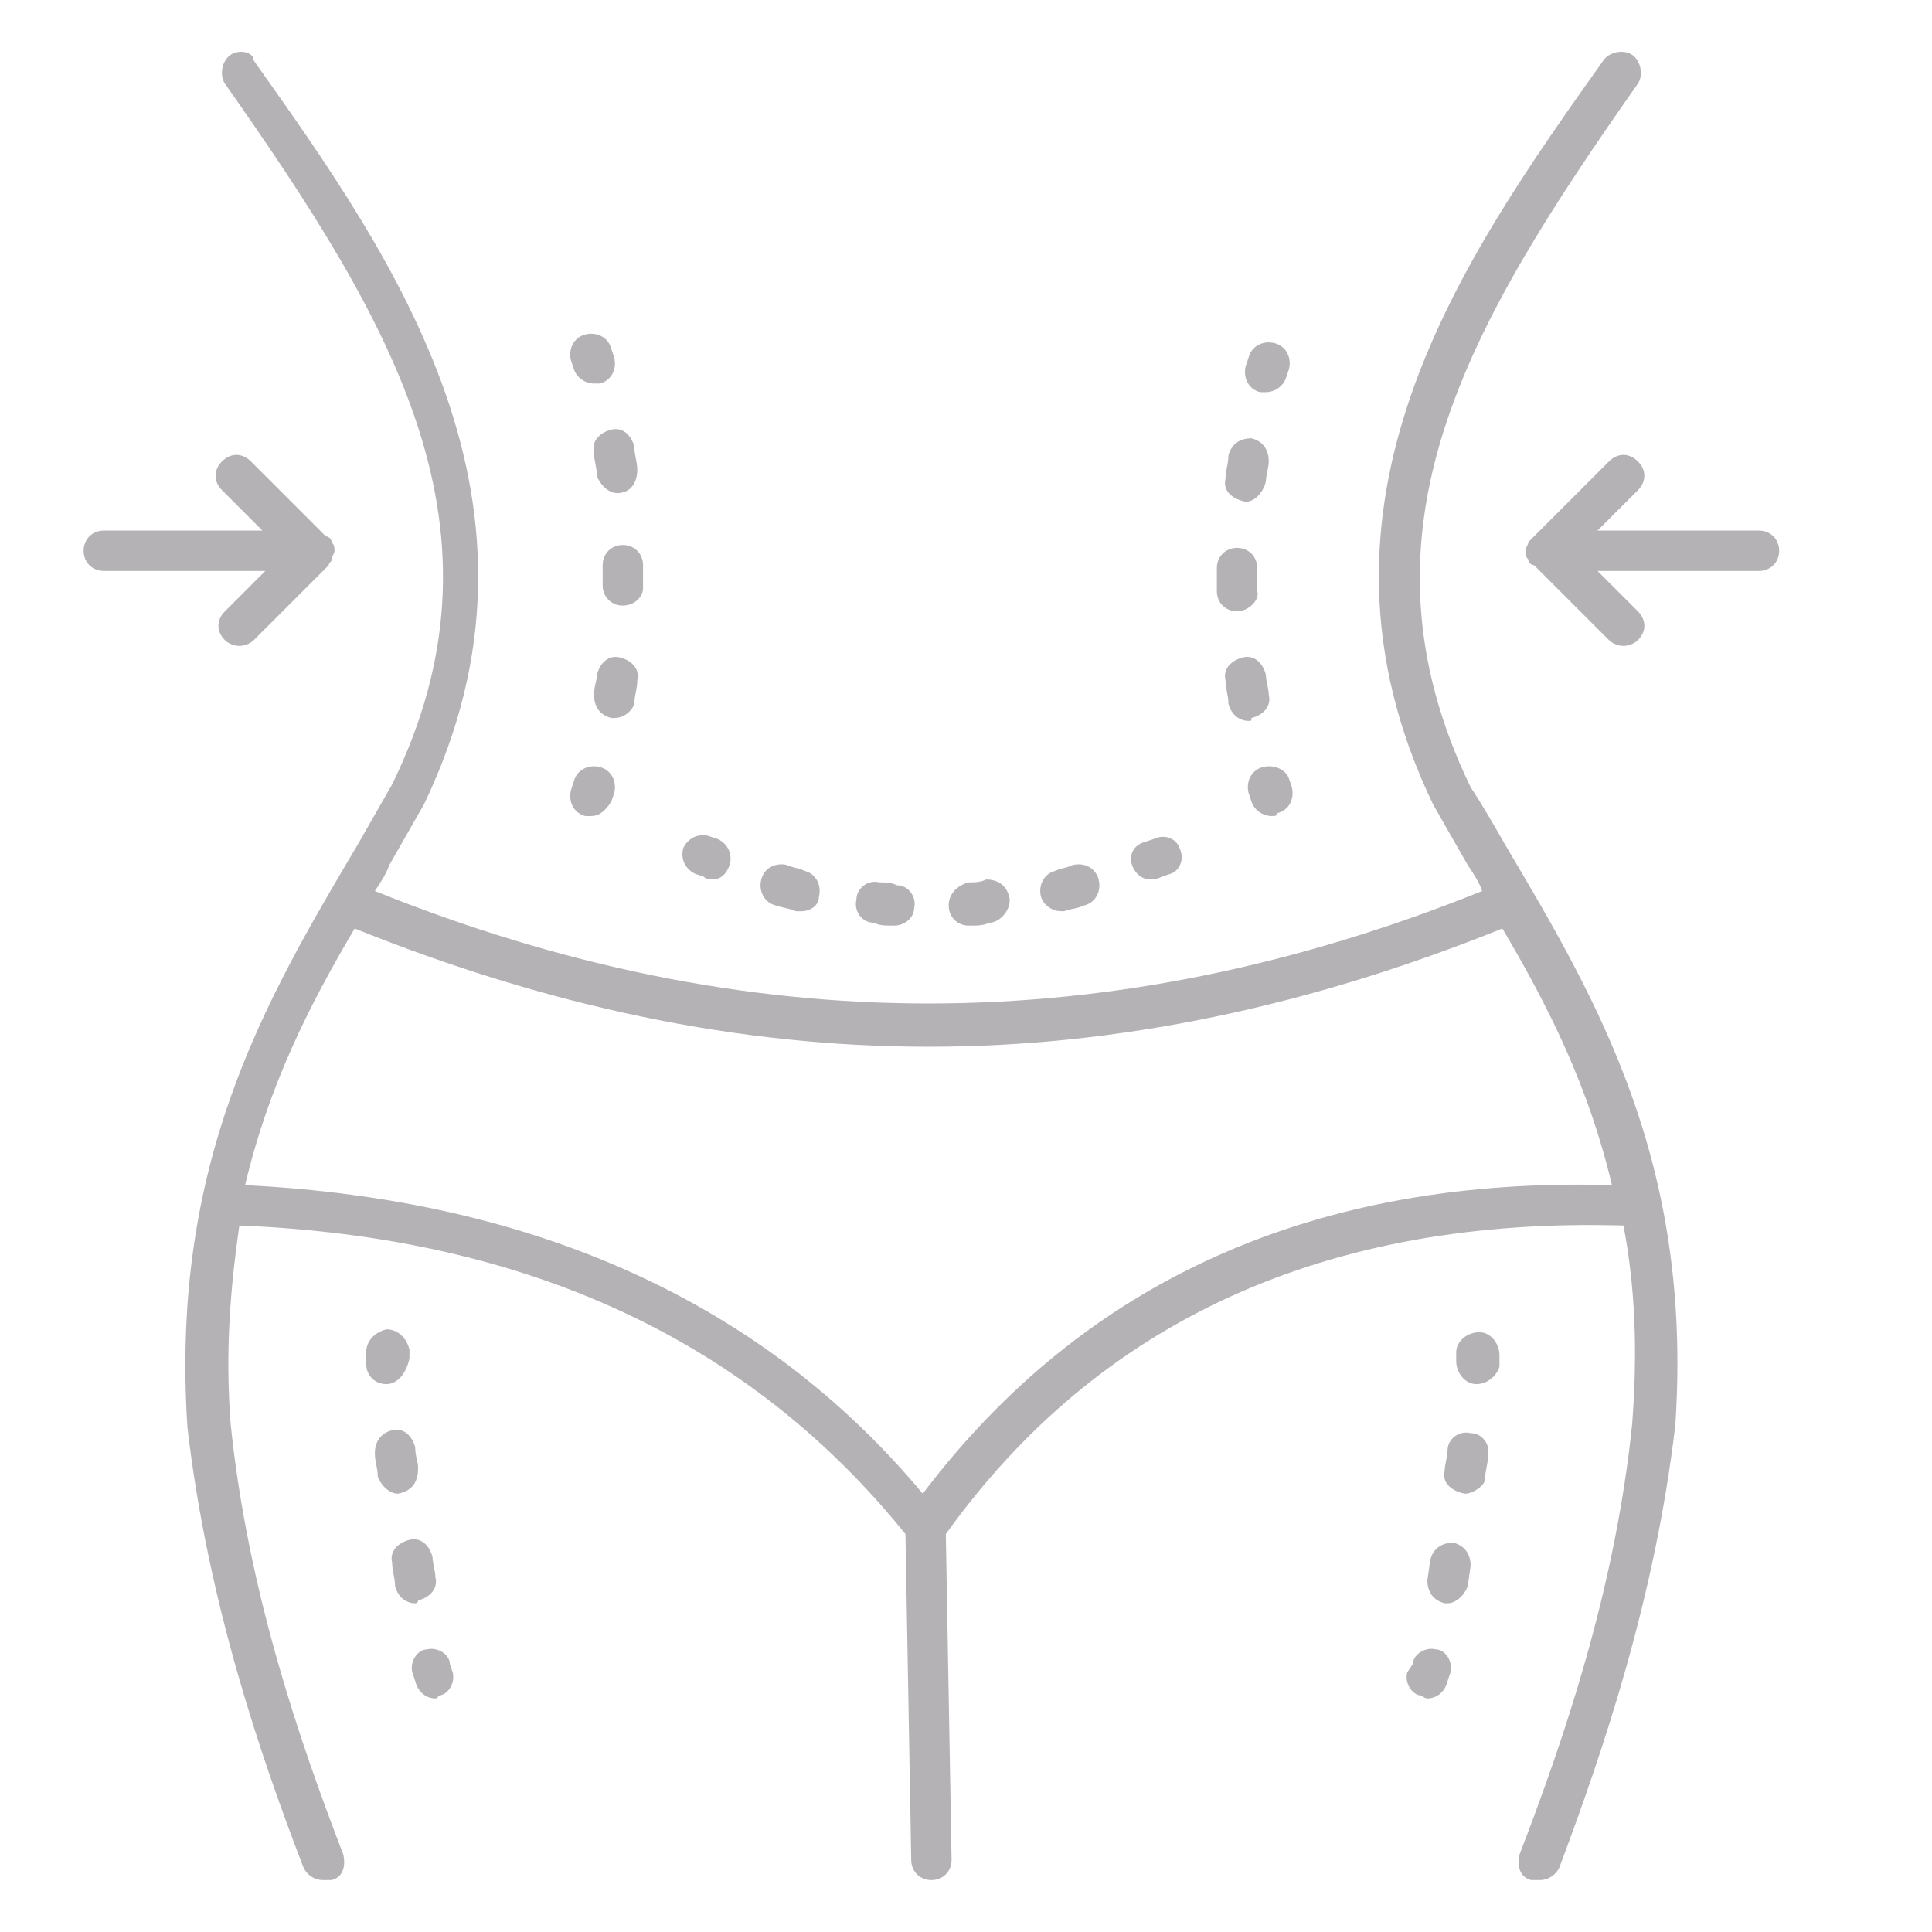<svg xmlns="http://www.w3.org/2000/svg" xmlns:xlink="http://www.w3.org/1999/xlink" id="Layer_1" x="0px" y="0px" viewBox="0 0 67 67" style="enable-background:new 0 0 67 67;" xml:space="preserve"><style type="text/css">	.st0{fill:#B4B2B5;}</style><g></g><g></g><g></g><g></g><g></g><g>	<path class="st0" d="M52.2,29.3c-0.4-0.7-0.8-1.4-1.2-2c-4.3-8.9-0.1-16,5.8-24.4c0.2-0.3,0.1-0.8-0.2-1c-0.3-0.2-0.8-0.1-1,0.2  C50.7,9,44.7,17.5,49.7,27.9c0.4,0.7,0.8,1.4,1.2,2.1c0.2,0.3,0.4,0.6,0.5,0.9c-12.9,5.2-25.5,5.2-38.4,0c0.2-0.3,0.4-0.6,0.5-0.9  c0.4-0.7,0.8-1.4,1.2-2.1c5-10.4-1-18.9-5.9-25.8C8.8,1.8,8.3,1.7,8,1.9c-0.3,0.2-0.4,0.7-0.2,1c5.9,8.4,10.1,15.5,5.8,24.3  c-0.4,0.7-0.8,1.4-1.2,2.1c-3.2,5.4-6.5,11-5.9,20.2c0.7,6,2.5,11.3,4,15.2c0.1,0.3,0.4,0.5,0.7,0.5c0.1,0,0.2,0,0.3,0  c0.4-0.1,0.5-0.5,0.4-0.9c-1.5-3.9-3.3-9.1-3.9-14.9c-0.2-2.6,0-4.8,0.3-6.9c10,0.4,17.7,4,23.1,10.7l0.2,11.3  c0,0.4,0.3,0.7,0.7,0.7c0,0,0,0,0,0c0.4,0,0.7-0.3,0.7-0.7l-0.2-11.3c5.3-7.4,13.2-11,23.5-10.7c0.4,2.1,0.5,4.3,0.3,6.9  c-0.6,5.8-2.4,11-3.9,14.9c-0.1,0.4,0,0.8,0.4,0.9c0.1,0,0.2,0,0.3,0c0.3,0,0.6-0.2,0.7-0.5c1.5-4,3.3-9.3,4-15.3  C58.7,40.3,55.4,34.7,52.2,29.3z M32,51.8c-5.5-6.6-13.4-10.2-23.5-10.7c0.8-3.4,2.2-6.2,3.8-8.9c6.7,2.7,13.3,4.1,19.9,4.1  c6.6,0,13.2-1.4,19.9-4.1c1.6,2.7,3,5.5,3.8,8.9C45.6,40.8,37.6,44.4,32,51.8z"></path>	<path class="st0" d="M13.4,48c-0.4,0-0.7-0.3-0.7-0.7l0-0.4c0-0.4,0.3-0.7,0.7-0.8c0.4,0,0.7,0.3,0.8,0.7l0,0.3  C14.1,47.6,13.8,48,13.4,48C13.4,48,13.4,48,13.4,48z"></path>	<path class="st0" d="M14.4,55.6c-0.3,0-0.6-0.2-0.7-0.6c0-0.3-0.1-0.5-0.1-0.8c-0.1-0.4,0.2-0.7,0.6-0.8c0.4-0.1,0.7,0.2,0.8,0.6  c0,0.2,0.1,0.5,0.1,0.7c0.1,0.4-0.2,0.7-0.6,0.8C14.5,55.6,14.4,55.6,14.4,55.6z M13.8,51.8c-0.3,0-0.6-0.3-0.7-0.6  c0-0.3-0.1-0.5-0.1-0.8c0-0.4,0.2-0.7,0.6-0.8c0.4-0.1,0.7,0.2,0.8,0.6c0,0.3,0.1,0.5,0.1,0.7C14.5,51.4,14.3,51.7,13.8,51.8  C13.9,51.8,13.8,51.8,13.8,51.8z"></path>	<path class="st0" d="M15.1,58.9c-0.3,0-0.6-0.2-0.7-0.6L14.3,58c-0.1-0.4,0.2-0.8,0.5-0.8c0.4-0.1,0.8,0.2,0.8,0.5l0.1,0.3  c0.1,0.4-0.2,0.8-0.5,0.8C15.2,58.9,15.1,58.9,15.1,58.9z"></path>	<path class="st0" d="M20.6,13.3c-0.3,0-0.6-0.2-0.7-0.5l-0.1-0.3c-0.1-0.4,0.1-0.8,0.5-0.9c0.4-0.1,0.8,0.1,0.9,0.5l0.1,0.3  c0.1,0.4-0.1,0.8-0.5,0.9C20.7,13.3,20.7,13.3,20.6,13.3z"></path>	<path class="st0" d="M21.3,24.9c0,0-0.1,0-0.1,0c-0.4-0.1-0.6-0.4-0.6-0.8c0-0.3,0.1-0.5,0.1-0.7c0.1-0.4,0.4-0.7,0.8-0.6  c0.4,0.1,0.7,0.4,0.6,0.8c0,0.3-0.1,0.5-0.1,0.8C21.9,24.7,21.6,24.9,21.3,24.9z M21.6,21C21.6,21,21.6,21,21.6,21  c-0.4,0-0.7-0.3-0.7-0.7l0-0.3c0-0.1,0-0.3,0-0.4c0-0.4,0.3-0.7,0.7-0.7c0.4,0,0.7,0.3,0.7,0.7c0,0.2,0,0.3,0,0.5l0,0.3  C22.3,20.7,22,21,21.6,21z M21.4,17.1c-0.3,0-0.6-0.3-0.7-0.6c0-0.3-0.1-0.5-0.1-0.8c-0.1-0.4,0.2-0.7,0.6-0.8  c0.4-0.1,0.7,0.2,0.8,0.6c0,0.3,0.1,0.5,0.1,0.8C22.1,16.7,21.9,17.1,21.4,17.1C21.5,17.1,21.4,17.1,21.4,17.1z"></path>	<path class="st0" d="M20.5,28.3c-0.1,0-0.1,0-0.2,0c-0.4-0.1-0.6-0.5-0.5-0.9l0.1-0.3c0.1-0.4,0.5-0.6,0.9-0.5  c0.4,0.1,0.6,0.5,0.5,0.9l-0.1,0.3C21,28.1,20.8,28.3,20.5,28.3z"></path>	<path class="st0" d="M51.2,48C51.2,48,51.2,48,51.2,48c-0.4,0-0.7-0.4-0.7-0.8l0-0.3c0-0.4,0.4-0.7,0.8-0.7c0.4,0,0.7,0.4,0.7,0.8  l0,0.4C51.9,47.7,51.6,48,51.2,48z"></path>	<path class="st0" d="M50.2,55.6c0,0-0.1,0-0.1,0c-0.4-0.1-0.6-0.4-0.6-0.8l0.1-0.7c0.1-0.4,0.4-0.6,0.8-0.6  c0.4,0.1,0.6,0.4,0.6,0.8L50.9,55C50.8,55.3,50.5,55.6,50.2,55.6z M50.8,51.8C50.8,51.8,50.7,51.8,50.8,51.8  c-0.5-0.1-0.8-0.4-0.7-0.8c0-0.2,0.1-0.5,0.1-0.7c0-0.4,0.4-0.7,0.8-0.6c0.4,0,0.7,0.4,0.6,0.8c0,0.3-0.1,0.5-0.1,0.8  C51.5,51.5,51.1,51.8,50.8,51.8z"></path>	<path class="st0" d="M43.9,13.6c-0.1,0-0.1,0-0.2,0c-0.4-0.1-0.6-0.5-0.5-0.9l0.1-0.3c0.1-0.4,0.5-0.6,0.9-0.5  c0.4,0.1,0.6,0.5,0.5,0.9l-0.1,0.3C44.5,13.4,44.2,13.6,43.9,13.6z"></path>	<path class="st0" d="M43.3,25c-0.3,0-0.6-0.2-0.7-0.6c0-0.3-0.1-0.5-0.1-0.8c-0.1-0.4,0.2-0.7,0.6-0.8c0.4-0.1,0.7,0.2,0.8,0.6  c0,0.2,0.1,0.5,0.1,0.7c0.1,0.4-0.2,0.7-0.6,0.8C43.4,25,43.4,25,43.3,25z M42.9,21.2c-0.4,0-0.7-0.3-0.7-0.7c0-0.2,0-0.3,0-0.5  l0-0.3c0-0.4,0.3-0.7,0.7-0.7c0.4,0,0.7,0.3,0.7,0.7l0,0.3c0,0.2,0,0.3,0,0.5C43.7,20.8,43.3,21.2,42.9,21.2  C43,21.2,42.9,21.2,42.9,21.2z M43.2,17.4C43.1,17.4,43.1,17.4,43.2,17.4c-0.5-0.1-0.8-0.4-0.7-0.8c0-0.3,0.1-0.5,0.1-0.8  c0.1-0.4,0.4-0.6,0.8-0.6c0.4,0.1,0.6,0.4,0.6,0.8c0,0.2-0.1,0.5-0.1,0.7C43.8,17.1,43.5,17.4,43.2,17.4z"></path>	<path class="st0" d="M44.1,28.3c-0.3,0-0.6-0.2-0.7-0.5l-0.1-0.3c-0.1-0.4,0.1-0.8,0.5-0.9c0.4-0.1,0.8,0.1,0.9,0.4l0,0l0.1,0.3  c0.1,0.4-0.1,0.8-0.5,0.9C44.3,28.3,44.2,28.3,44.1,28.3z"></path>	<path class="st0" d="M24.7,30.5c-0.1,0-0.2,0-0.3-0.1l-0.3-0.1c-0.4-0.2-0.5-0.6-0.4-0.9c0.2-0.4,0.6-0.5,0.9-0.4l0.3,0.1  c0.4,0.2,0.5,0.6,0.4,0.9C25.2,30.3,25,30.5,24.7,30.5z"></path>	<path class="st0" d="M33.6,32.1c-0.4,0-0.7-0.3-0.7-0.7c0-0.4,0.3-0.7,0.7-0.8c0.2,0,0.4,0,0.6-0.1c0.4,0,0.7,0.2,0.8,0.6  S34.7,32,34.3,32C34.1,32.1,33.9,32.1,33.6,32.1C33.6,32.1,33.6,32.1,33.6,32.1z M31,32.1C31,32.1,31,32.1,31,32.1  c-0.3,0-0.5,0-0.7-0.1c-0.4,0-0.7-0.4-0.6-0.8c0-0.4,0.4-0.7,0.8-0.6c0.2,0,0.4,0,0.6,0.1c0.4,0,0.7,0.4,0.6,0.8  C31.7,31.8,31.4,32.1,31,32.1z M36.8,31.6c-0.3,0-0.6-0.2-0.7-0.5c-0.1-0.4,0.1-0.8,0.5-0.9c0.2-0.1,0.4-0.1,0.6-0.2  c0.4-0.1,0.8,0.1,0.9,0.5c0.1,0.4-0.1,0.8-0.5,0.9c-0.2,0.1-0.4,0.1-0.7,0.2C36.9,31.6,36.9,31.6,36.8,31.6z M27.8,31.6  c-0.1,0-0.1,0-0.2,0c-0.2-0.1-0.4-0.1-0.7-0.2c-0.4-0.1-0.6-0.5-0.5-0.9c0.1-0.4,0.5-0.6,0.9-0.5c0.2,0.1,0.4,0.1,0.6,0.2  c0.4,0.1,0.6,0.5,0.5,0.9C28.4,31.4,28.1,31.6,27.8,31.6z"></path>	<path class="st0" d="M39.9,30.5c-0.3,0-0.5-0.2-0.6-0.4c-0.2-0.4,0-0.8,0.4-0.9l0.3-0.1c0.4-0.2,0.8,0,0.9,0.3  c0.2,0.4,0,0.8-0.3,0.9l-0.3,0.1C40.1,30.5,40,30.5,39.9,30.5z"></path>	<path class="st0" d="M11.5,19.4c0-0.1,0.1-0.2,0.1-0.3c0-0.1,0-0.2-0.1-0.3c0-0.1-0.1-0.2-0.2-0.2L8.7,16c-0.3-0.3-0.7-0.3-1,0  c-0.3,0.3-0.3,0.7,0,1l1.4,1.4H3.6c-0.4,0-0.7,0.3-0.7,0.7c0,0.4,0.3,0.7,0.7,0.7h5.6l-1.4,1.4c-0.3,0.3-0.3,0.7,0,1  c0.1,0.1,0.3,0.2,0.5,0.2c0.2,0,0.4-0.1,0.5-0.2l2.6-2.6C11.4,19.5,11.5,19.5,11.5,19.4z"></path>	<path class="st0" d="M61,18.4h-5.6l1.4-1.4c0.3-0.3,0.3-0.7,0-1c-0.3-0.3-0.7-0.3-1,0l-2.6,2.6c-0.1,0.1-0.1,0.1-0.2,0.2  c0,0.1-0.1,0.2-0.1,0.3c0,0.1,0,0.2,0.1,0.3c0,0.1,0.1,0.2,0.2,0.2l2.6,2.6c0.1,0.1,0.3,0.2,0.5,0.2s0.4-0.1,0.5-0.2  c0.3-0.3,0.3-0.7,0-1l-1.4-1.4H61c0.4,0,0.7-0.3,0.7-0.7C61.7,18.7,61.4,18.4,61,18.4z"></path>	<path class="st0" d="M49.5,58.9c0.3,0,0.6-0.2,0.7-0.6l0.1-0.3c0.1-0.4-0.2-0.8-0.5-0.8c-0.4-0.1-0.8,0.2-0.8,0.5L48.8,58  c-0.1,0.4,0.2,0.8,0.5,0.8C49.4,58.9,49.5,58.9,49.5,58.9z"></path>	<g>	</g></g></svg>